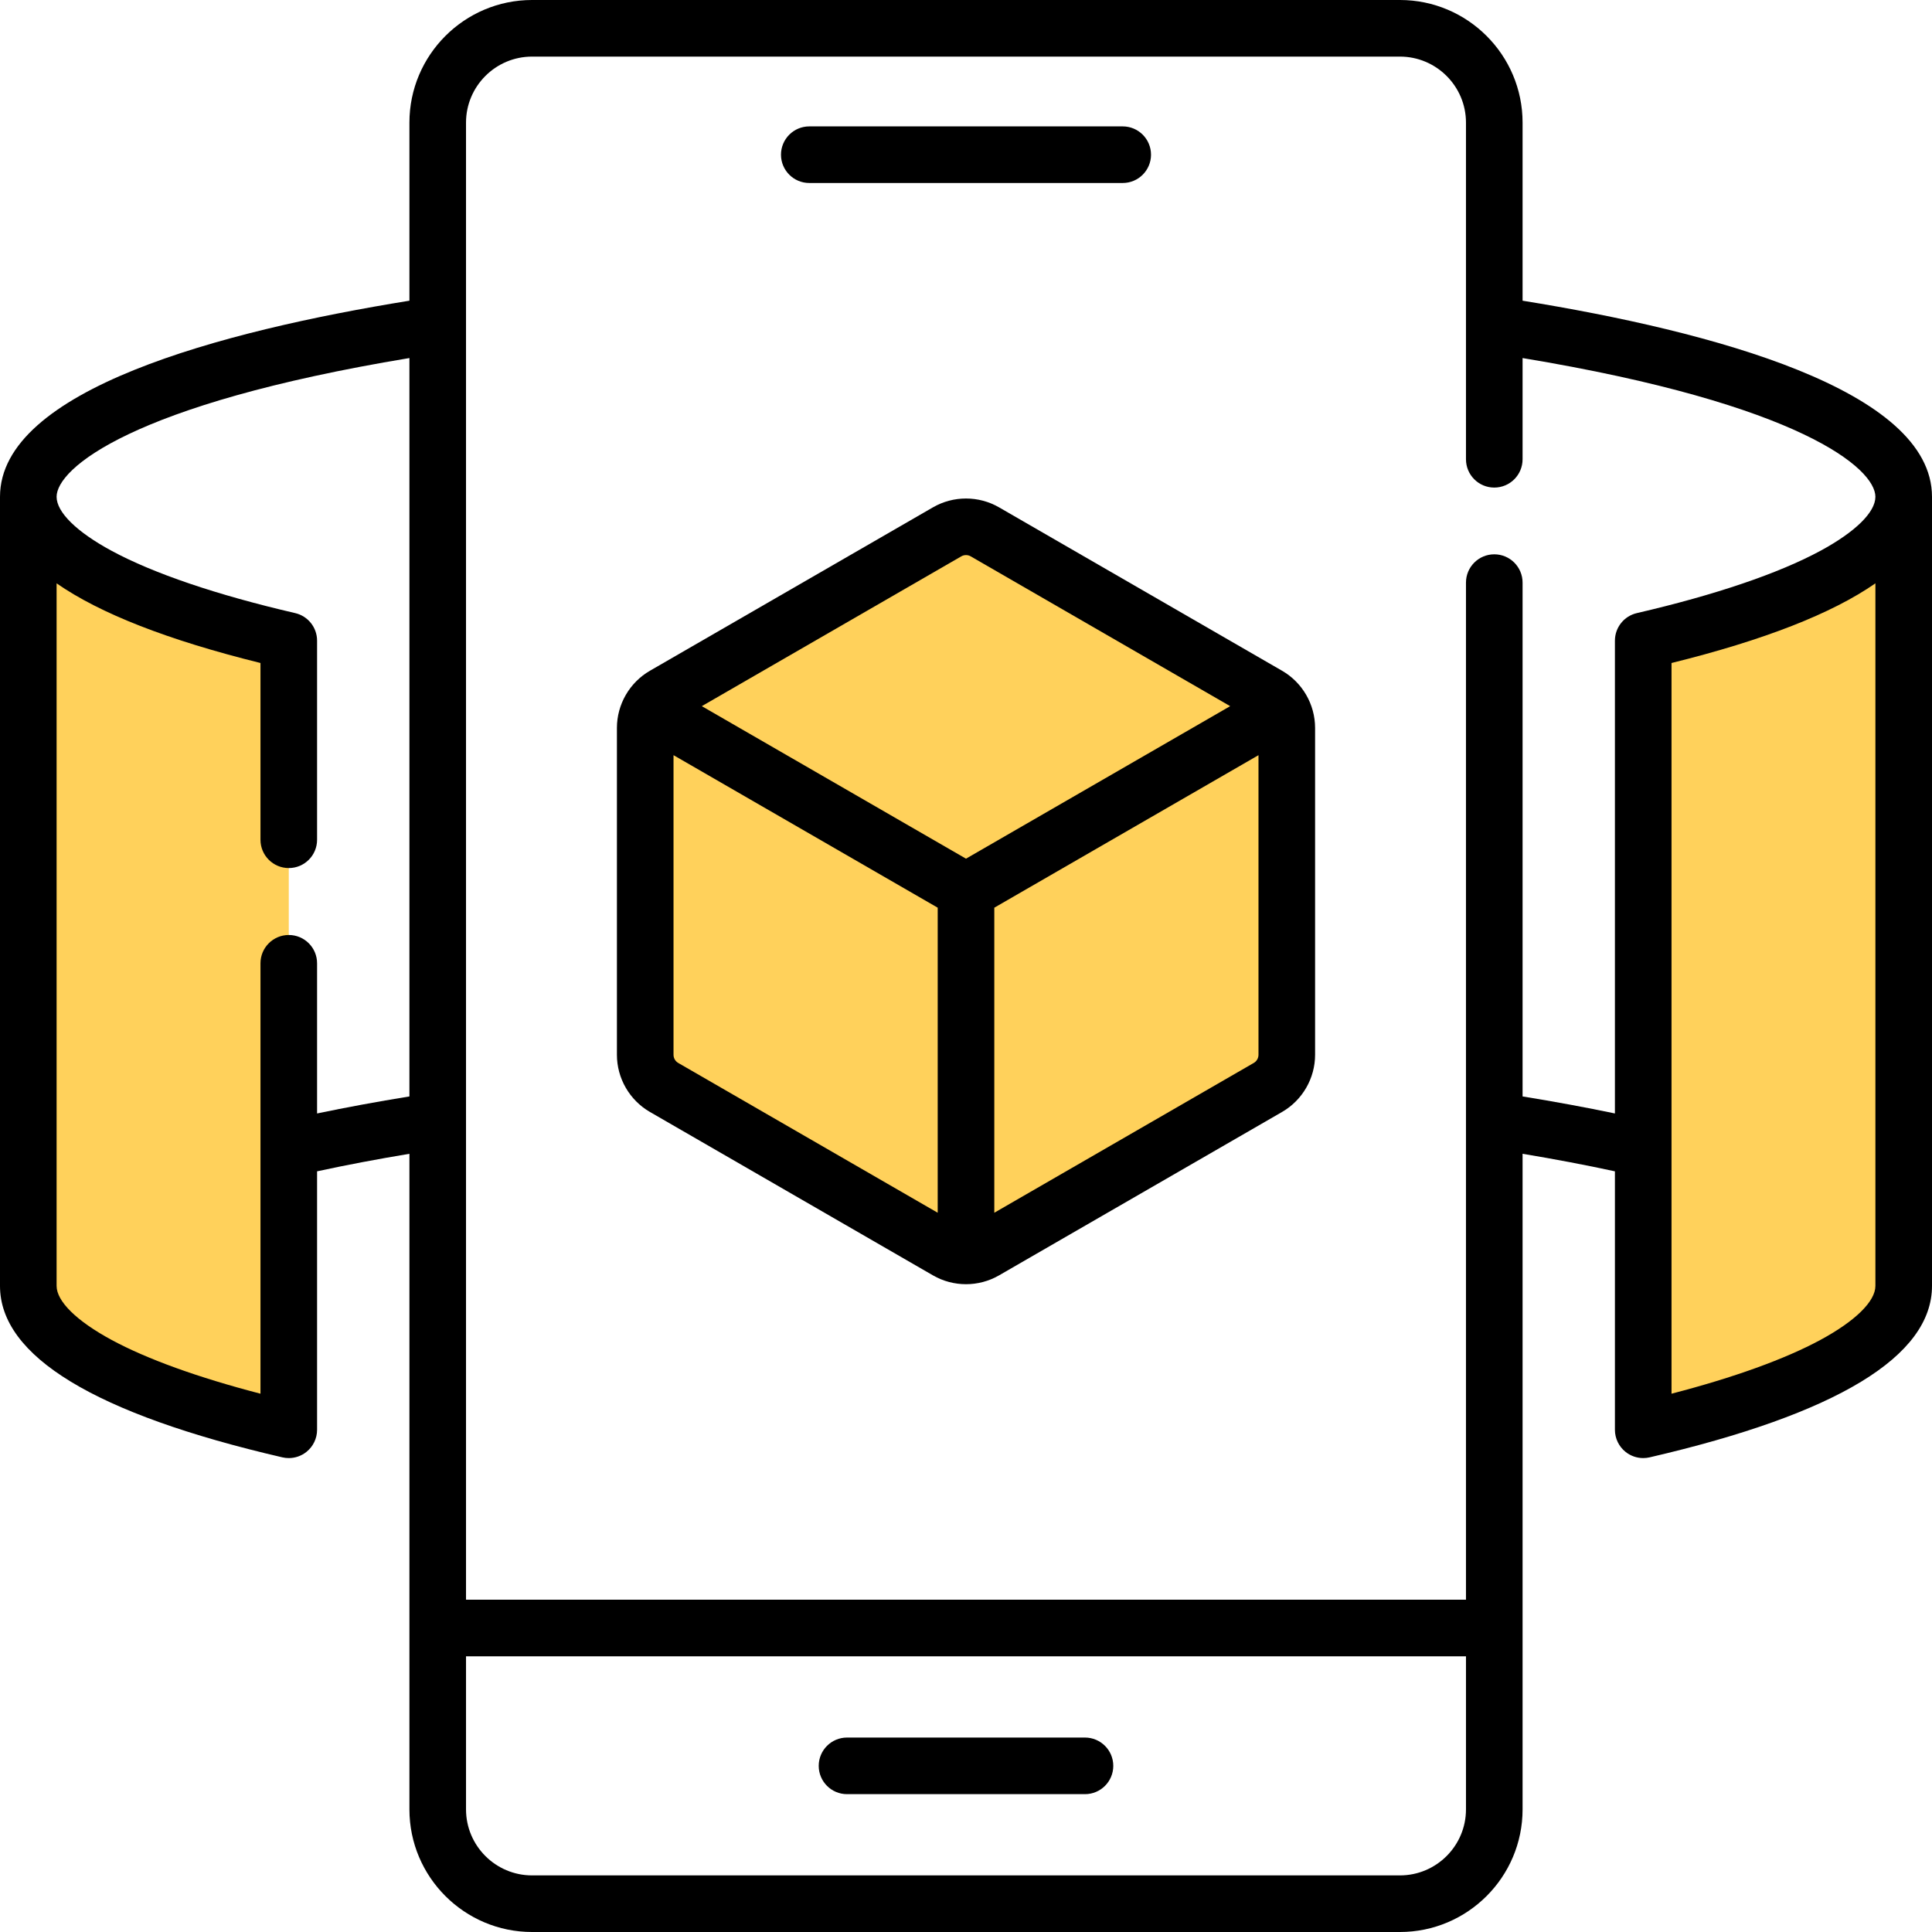 <svg xmlns="http://www.w3.org/2000/svg" viewBox="0 0 512 512"><g id="_x33_0_drone"></g><g id="_x32_9_biometrics"></g><g id="_x32_8_virtual_reality"></g><g id="_x32_7_augmented_reality"><g><g fill="#ffd15b"><path d="m76.53 169.785c-42.756-9.902-69.03-23.334-69.03-38.128v209.123c0 14.794 26.274 28.226 69.03 38.128z"></path><path d="m435.47 169.785v209.122c42.756-9.902 69.03-23.334 69.03-38.128v-209.122c0 14.794-26.274 28.226-69.03 38.128z"></path><path d="m341.011 279.525v-86.615c0-3.573-1.906-6.874-5-8.66l-75.011-43.307c-3.094-1.786-6.906-1.786-10 0l-75.011 43.307c-3.094 1.786-5 5.088-5 8.66v86.615c0 3.573 1.906 6.874 5 8.66l75.011 43.308c3.094 1.786 6.906 1.786 10 0l75.011-43.307c3.094-1.787 5-5.088 5-8.661z"></path></g><g><path d="m287.53 460.47h-63.06c-4.142 0-7.5 3.357-7.5 7.5s3.358 7.5 7.5 7.5h63.061c4.142 0 7.5-3.357 7.5-7.5s-3.359-7.5-7.501-7.5z"></path><path d="m214.47 48.495h83.061c4.142 0 7.5-3.357 7.5-7.5s-3.358-7.5-7.5-7.5h-83.061c-4.142 0-7.5 3.357-7.5 7.5s3.358 7.5 7.5 7.5z"></path><path d="m339.761 177.755-75.011-43.308c-5.396-3.115-12.102-3.115-17.499 0l-75.011 43.308c-5.397 3.116-8.75 8.923-8.75 15.155v86.615c0 6.232 3.353 12.039 8.75 15.155l75.011 43.308c2.698 1.558 5.724 2.337 8.75 2.337 3.025 0 6.051-.779 8.75-2.337l75.011-43.308c5.397-3.116 8.75-8.923 8.75-15.155v-86.615c-.001-6.232-3.354-12.039-8.751-15.155zm-85.012-30.317c.386-.223.818-.334 1.251-.334s.865.111 1.25.334l68.761 39.699-70.011 40.421-70.011-40.421zm-75.01 134.252c-.771-.445-1.25-1.274-1.25-2.165v-79.398l70.011 40.421v80.842zm152.522 0-68.761 39.7v-80.842l70.011-40.421v79.398c0 .891-.479 1.72-1.25 2.165z"></path><path d="m403.5 79.688v-47.188c0-17.921-14.58-32.5-32.5-32.5h-230c-17.92 0-32.5 14.579-32.5 32.5v47.187c-49.959 8.081-108.5 23.605-108.5 51.969v209.123c0 18.648 25.179 33.935 74.838 45.435.56.13 1.127.193 1.692.193 1.678 0 3.327-.563 4.667-1.629 1.79-1.423 2.833-3.584 2.833-5.871v-68.493c7.679-1.663 15.878-3.219 24.47-4.647v173.733c0 17.921 14.58 32.5 32.5 32.5h230c17.92 0 32.5-14.579 32.5-32.5v-173.734c8.597 1.427 16.799 2.987 24.47 4.648v68.493c0 2.287 1.043 4.448 2.833 5.871 1.34 1.066 2.988 1.629 4.667 1.629.564 0 1.132-.063 1.692-.193 49.659-11.5 74.838-26.786 74.838-45.435v-209.123c0-28.331-58.345-43.859-108.5-51.968zm-319.47 215.393v-39.799c0-4.143-3.358-7.5-7.5-7.5s-7.5 3.357-7.5 7.5v114.065c-16.543-4.296-30.073-9.176-39.479-14.266-9.248-5.002-14.551-10.215-14.551-14.302v-186.19c11.48 7.994 29.519 15.051 54.03 21.113v46.845c0 4.143 3.358 7.5 7.5 7.5s7.5-3.357 7.5-7.5v-52.762c0-3.49-2.408-6.52-5.808-7.307-20.747-4.805-37.578-10.518-48.672-16.52-9.247-5.002-14.55-10.215-14.55-14.302 0-7.449 19.683-24.536 93.5-36.768v195.682c-8.546 1.384-16.74 2.894-24.47 4.511zm286.97 201.919h-230c-9.649 0-17.5-7.851-17.5-17.5v-40.56h265v40.56c0 9.649-7.851 17.5-17.5 17.5zm126-156.221c0 4.087-5.303 9.3-14.55 14.302-9.407 5.09-22.936 9.97-39.479 14.266v-193.645c24.511-6.062 42.549-13.119 54.03-21.113v186.19zm-14.55-194.82c-11.094 6.002-27.925 11.715-48.672 16.52-3.4.787-5.808 3.816-5.808 7.307v125.293c-7.724-1.615-15.924-3.127-24.47-4.511v-136.17c0-4.143-3.358-7.5-7.5-7.5s-7.5 3.357-7.5 7.5v269.542h-265v-391.44c0-9.649 7.851-17.5 17.5-17.5h230c9.649 0 17.5 7.851 17.5 17.5v89.213c0 4.143 3.358 7.5 7.5 7.5s7.5-3.357 7.5-7.5v-26.823c73.788 12.222 93.5 29.298 93.5 36.767 0 4.086-5.303 9.299-14.55 14.302z"></path></g></g></g><g id="_x32_6_wireless_router"></g><g></g><g id="_x32_4_remote_control"></g><g id="_x32_3_connected_appliance"></g><g id="_x32_2_agriculture"></g><g id="_x32_1_healthcare"></g><g id="_x32_0_smart_city"></g><g id="_x31_9_industrial"></g><g id="_x31_8_smart_gardening"></g><g id="_x31_7_energy_monitoring"></g><g id="_x31_6_home_automation"></g><g id="_x31_5_fitness_tracker"></g><g id="_x31_4_connected_car"></g><g id="_x31_3_smart_speaker"></g><g id="_x31_2_voice_assistant"></g><g id="_x31_1_smart_tv"></g><g id="_x31_0_smart_washing_machine"></g><g id="_x39__smart_refrigerator"></g><g id="_x38__smart_security_camera"></g><g id="_x37__smart_lock"></g><g id="_x36__smart_lighting"></g><g id="_x35__smart_thermostat"></g><g id="_x34__wearable_technology"></g><g id="_x33__cloud_computing"></g><g id="_x32__connected_device"></g><g id="_x31__smart_home"></g></svg>